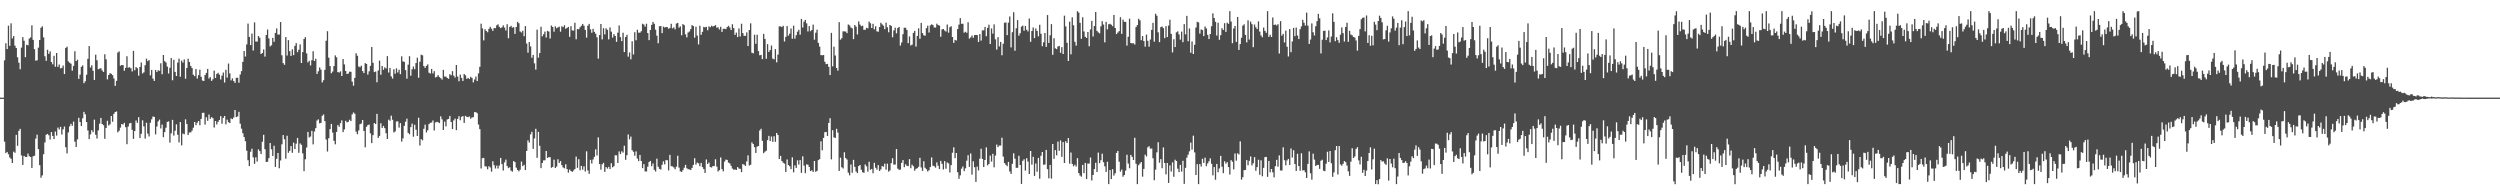 <?xml version="1.0" encoding="UTF-8"?>
<svg xmlns="http://www.w3.org/2000/svg" width="1920" height="150">
  <path d="M0 75.000h1v1.000H0zM1 75.000h1v1.000H1zM2 75.000h1v1.000H2zM3 46.315h1v62.503H3zM4 33.245h1v84.324H4zM5 37.670h1v79.006H5zM6 19.716h1v98.780H6zM7 35.154h1v85.764H7zM8 17.918h1v104.031H8zM9 29.480h1v95.682H9zM10 27.685h1v88.778H10zM11 35.073h1v82.300H11zM12 36.857h1v66.731H12zM13 43.955h1v68.007H13zM14 48.127h1v52.381H14zM15 53.183h1v45.775H15zM16 36.576h1v82.766H16zM17 28.513h1v98.155H17zM18 31.275h1v88.496H18zM19 43.905h1v76.548H19zM20 34.348h1v86.249H20zM21 34.765h1v83.221H21zM22 29.589h1v90.395H22zM23 28.727h1v91.867H23zM24 19.446h1v109.541H24zM25 30.621h1v89.402H25zM26 37.777h1v81.808H26zM27 46.603h1v59.854H27zM28 46.300h1v57.147H28zM29 36.588h1v77.941H29zM30 30.727h1v96.095H30zM31 21.296h1v115.227H31zM32 20.225h1v114.500H32zM33 28.698h1v89.774H33zM34 43.200h1v66.194H34zM35 46.679h1v56.799H35zM36 38.202h1v64.653H36zM37 41.354h1v62.554H37zM38 39.478h1v67.697H38zM39 47.612h1v53.889H39zM40 49.407h1v55.000H40zM41 42.865h1v63.936H41zM42 51.277h1v49.766H42zM43 40.717h1v63.409H43zM44 51.335h1v46.659H44zM45 49.539h1v49.868H45zM46 52.549h1v44.901H46zM47 52.118h1v51.207H47zM48 50.337h1v49.012H48zM49 56.883h1v40.314H49zM50 36.807h1v76.233H50zM51 35.854h1v81.951H51zM52 47.152h1v54.593H52zM53 48.114h1v48.948H53zM54 48.892h1v46.208H54zM55 54.280h1v42.320H55zM56 50.611h1v42.773H56zM57 39.353h1v69.443H57zM58 46.912h1v65.996H58zM59 45.819h1v61.237H59zM60 60.593h1v29.902H60zM61 57.320h1v36.357H61zM62 51.301h1v45.528H62zM63 50.228h1v40.652H63zM64 63.920h1v22.003H64zM65 62.427h1v25.405H65zM66 57.411h1v36.334H66zM67 45.134h1v55.082H67zM68 35.388h1v71.460H68zM69 51.868h1v51.345H69zM70 50.173h1v49.818H70zM71 54.315h1v47.219H71zM72 61.389h1v30.494H72zM73 41.994h1v61.501H73zM74 46.292h1v60.107H74zM75 53.190h1v46.947H75zM76 52.738h1v42.263H76zM77 52.302h1v38.292H77zM78 54.109h1v41.144H78zM79 55.269h1v40.925H79zM80 41.670h1v64.930H80zM81 45.570h1v52.672H81zM82 60.964h1v31.824H82zM83 57.604h1v38.756H83zM84 56.158h1v39.331H84zM85 56.734h1v32.371H85zM86 57.719h1v35.797H86zM87 60.250h1v27.224H87zM88 65.969h1v20.029H88zM89 62.102h1v23.490H89zM90 40.342h1v61.277H90zM91 39.490h1v60.980H91zM92 50.485h1v47.515H92zM93 49.977h1v45.274H93zM94 50.035h1v45.638H94zM95 54.306h1v40.023H95zM96 52.128h1v45.574H96zM97 43.195h1v67.530H97zM98 51.954h1v45.243H98zM99 51.632h1v43.128H99zM100 52.419h1v41.956H100zM101 54.908h1v44.806H101zM102 39.048h1v67.607H102zM103 53.950h1v46.717H103zM104 51.511h1v41.056H104zM105 52.449h1v41.906H105zM106 58.113h1v31.872H106zM107 51.426h1v54.611H107zM108 47.992h1v54.781H108zM109 56.428h1v35.979H109zM110 55.569h1v41.486H110zM111 50.053h1v56.416H111zM112 45.056h1v49.210H112zM113 46.949h1v55.662H113zM114 46.139h1v58.643H114zM115 57.846h1v36.397H115zM116 53.689h1v37.942H116zM117 60.356h1v29.115H117zM118 62.147h1v27.639H118zM119 53.775h1v49.427H119zM120 55.365h1v41.789H120zM121 53.945h1v39.285H121zM122 54.364h1v37.514H122zM123 48.592h1v50.057H123zM124 57.013h1v38.706H124zM125 42.221h1v63.156H125zM126 46.987h1v54.509H126zM127 47.988h1v50.104H127zM128 51.143h1v42.476H128zM129 56.495h1v36.728H129zM130 52.014h1v57.511H130zM131 44.618h1v57.815H131zM132 61.644h1v30.391H132zM133 45.907h1v58.224H133zM134 55.248h1v45.165H134zM135 58.384h1v37.086H135zM136 48.081h1v55.418H136zM137 45.039h1v64.337H137zM138 58.918h1v34.843H138zM139 46.521h1v65.124H139zM140 48.096h1v54.445H140zM141 45.633h1v57.507H141zM142 60.472h1v31.180H142zM143 52.178h1v43.066H143zM144 45.111h1v58.568H144zM145 47.628h1v54.095H145zM146 50.656h1v51.006H146zM147 52.259h1v48.081H147zM148 57.383h1v40.727H148zM149 58.456h1v35.226H149zM150 53.019h1v43.064H150zM151 60.309h1v33.970H151zM152 57.707h1v35.210H152zM153 53.485h1v42.647H153zM154 58.994h1v32.367H154zM155 61.793h1v24.906H155zM156 62.208h1v24.363H156zM157 57.631h1v38.043H157zM158 55.963h1v34.094H158zM159 52.922h1v39.877H159zM160 60.314h1v27.644H160zM161 59.222h1v32.035H161zM162 62.084h1v27.891H162zM163 60.869h1v29.901H163zM164 54.222h1v43.729H164zM165 59.876h1v33.044H165zM166 56.785h1v38.800H166zM167 55.924h1v37.693H167zM168 57.355h1v34.815H168zM169 61.027h1v28.178H169zM170 58.038h1v36.960H170zM171 55.712h1v34.816H171zM172 63.400h1v25.679H172zM173 53.606h1v41.934H173zM174 59.582h1v32.341H174zM175 48.789h1v45.068H175zM176 56.393h1v38.110H176zM177 61.737h1v29.268H177zM178 60.186h1v31.332H178zM179 62.206h1v28.028H179zM180 63.662h1v20.794H180zM181 59.730h1v30.208H181zM182 59.683h1v29.694H182zM183 63.476h1v22.384H183zM184 57.263h1v37.699H184zM185 54.605h1v44.203H185zM186 47.511h1v54.831H186zM187 39.150h1v66.141H187zM188 43.420h1v65.040H188zM189 34.081h1v81.659H189zM190 18.112h1v104.983H190zM191 28.354h1v99.218H191zM192 34.621h1v81.924H192zM193 25.795h1v88.433H193zM194 38.802h1v82.092H194zM195 17.197h1v108.638H195zM196 31.878h1v88.934H196zM197 31.969h1v92.089H197zM198 27.654h1v87.097H198zM199 28.927h1v87.118H199zM200 41.459h1v76.838H200zM201 40.713h1v68.122H201zM202 37.969h1v65.570H202zM203 43.476h1v71.124H203zM204 26.877h1v97.527H204zM205 22.687h1v101.546H205zM206 29.503h1v91.983H206zM207 35.634h1v74.261H207zM208 34.765h1v79.911H208zM209 29.100h1v90.726H209zM210 32.112h1v79.809H210zM211 25.309h1v102.899H211zM212 21.787h1v100.158H212zM213 26.568h1v90.916H213zM214 26.548h1v102.703H214zM215 16.924h1v106.296H215zM216 42.430h1v68.401H216zM217 48.477h1v55.229H217zM218 49.755h1v57.195H218zM219 28.477h1v93.445H219zM220 42.665h1v61.589H220zM221 30.808h1v86.565H221zM222 39.246h1v76.634H222zM223 42.936h1v69.218H223zM224 37.863h1v79.466H224zM225 42.334h1v67.204H225zM226 35.203h1v79.266H226zM227 33.123h1v77.192H227zM228 40.114h1v65.825H228zM229 38.177h1v79.185H229zM230 34.096h1v76.049H230zM231 48.393h1v62.837H231zM232 40.008h1v77.822H232zM233 29.965h1v101.452H233zM234 28.535h1v93.798H234zM235 41.022h1v72.276H235zM236 47.925h1v53.420H236zM237 46.692h1v58.887H237zM238 50.267h1v54.600H238zM239 46.257h1v54.242H239zM240 39.389h1v71.528H240zM241 46.849h1v54.167H241zM242 45.110h1v53.297H242zM243 56.786h1v35.769H243zM244 54.733h1v36.954H244zM245 51.793h1v42.932H245zM246 53.446h1v40.899H246zM247 63.257h1v25.701H247zM248 61.583h1v26.338H248zM249 53.679h1v39.364H249zM250 31.285h1v75.900H250zM251 23.985h1v92.398H251zM252 44.266h1v61.914H252zM253 50.730h1v48.419H253zM254 56.254h1v38.948H254zM255 54.944h1v46.815H255zM256 50.729h1v57.384H256zM257 42.531h1v68.306H257zM258 44.006h1v57.313H258zM259 55.351h1v40.699H259zM260 55.698h1v41.698H260zM261 54.781h1v39.815H261zM262 58.361h1v34.089H262zM263 45.338h1v56.157H263zM264 49.449h1v49.922H264zM265 54.517h1v38.233H265zM266 56.834h1v37.165H266zM267 56.483h1v37.078H267zM268 55.065h1v36.876H268zM269 55.150h1v37.834H269zM270 62.665h1v25.189H270zM271 65.839h1v20.528H271zM272 59.801h1v27.540H272zM273 40.913h1v60.188H273zM274 42.803h1v60.302H274zM275 51.100h1v49.086H275zM276 51.617h1v43.817H276zM277 50.458h1v44.340H277zM278 54.558h1v37.581H278zM279 56.123h1v44.437H279zM280 48.465h1v64.683H280zM281 49.094h1v48.282H281zM282 57.280h1v38.837H282zM283 54.803h1v40.851H283zM284 50.592h1v51.846H284zM285 36.076h1v73.862H285zM286 48.250h1v55.591H286zM287 55.324h1v39.204H287zM288 54.911h1v40.392H288zM289 63.158h1v24.268H289zM290 54.095h1v51.779H290zM291 46.535h1v57.814H291zM292 57.417h1v37.265H292zM293 50.634h1v47.626H293zM294 53.628h1v43.086H294zM295 51.787h1v46.643H295zM296 52.578h1v49.694H296zM297 43.108h1v63.635H297zM298 55.723h1v36.201H298zM299 52.149h1v40.580H299zM300 58.694h1v30.118H300zM301 60.391h1v31.623H301zM302 53.174h1v48.498H302zM303 56.631h1v44.350H303zM304 52.549h1v40.737H304zM305 55.658h1v37.540H305zM306 53.536h1v44.467H306zM307 56.976h1v37.578H307zM308 43.280h1v65.453H308zM309 47.156h1v59.118H309zM310 47.505h1v49.159H310zM311 53.870h1v39.611H311zM312 60.416h1v30.699H312zM313 49.654h1v52.377H313zM314 43.146h1v59.979H314zM315 58.141h1v39.509H315zM316 53.192h1v41.735H316zM317 51.081h1v53.919H317zM318 53.151h1v42.682H318zM319 48.418h1v51.234H319zM320 44.348h1v60.036H320zM321 59.714h1v30.717H321zM322 47.401h1v64.355H322zM323 41.971h1v64.899H323zM324 42.485h1v65.274H324zM325 50.752h1v48.156H325zM326 52.126h1v43.621H326zM327 50.584h1v51.131H327zM328 49.463h1v50.560H328zM329 55.799h1v39.557H329zM330 56.499h1v37.817H330zM331 52.945h1v41.160H331zM332 56.411h1v36.119H332zM333 54.630h1v45.580H333zM334 59.511h1v34.531H334zM335 58.945h1v34.580H335zM336 57.680h1v36.232H336zM337 59.164h1v35.422H337zM338 60.039h1v29.285H338zM339 61.153h1v30.520H339zM340 53.648h1v46.197H340zM341 58.797h1v34.649H341zM342 58.853h1v38.197H342zM343 59.838h1v31.922H343zM344 60.497h1v30.768H344zM345 56.992h1v32.063H345zM346 57.806h1v35.883H346zM347 54.618h1v44.502H347zM348 58.125h1v34.360H348zM349 59.558h1v31.520H349zM350 49.930h1v50.026H350zM351 58.768h1v32.565H351zM352 62.418h1v26.811H352zM353 57.298h1v35.066H353zM354 59.789h1v29.903H354zM355 62.144h1v27.019H355zM356 56.815h1v37.620H356zM357 57.838h1v31.158H357zM358 60.499h1v29.246H358zM359 59.783h1v30.212H359zM360 60.637h1v28.811H360zM361 58.975h1v32.189H361zM362 59.861h1v30.362H362zM363 63.303h1v26.709H363zM364 61.009h1v25.136H364zM365 58.768h1v27.333H365zM366 62.238h1v24.746H366zM367 56.351h1v39.295H367zM368 51.311h1v47.868H368zM369 18.155h1v111.249H369zM370 21.810h1v99.720H370zM371 31.039h1v90.181H371zM372 22.453h1v105.215H372zM373 23.761h1v104.138H373zM374 24.766h1v105.279H374zM375 22.182h1v105.469H375zM376 20.570h1v108.019H376zM377 22.023h1v109.813H377zM378 23.721h1v100.120H378zM379 21.567h1v105.294H379zM380 21.679h1v107.707H380zM381 19.478h1v107.697H381zM382 18.697h1v110.756H382zM383 20.601h1v106.512H383zM384 21.617h1v99.697H384zM385 20.983h1v105.064H385zM386 19.529h1v111.428H386zM387 21.134h1v103.603H387zM388 23.378h1v99.189H388zM389 18.661h1v108.866H389zM390 29.400h1v99.731H390zM391 20.758h1v107.689H391zM392 19.804h1v111.284H392zM393 21.180h1v110.595H393zM394 20.884h1v102.811H394zM395 26.035h1v98.500H395zM396 20.725h1v108.060H396zM397 16.773h1v113.738H397zM398 17.892h1v113.699H398zM399 24.218h1v106.077H399zM400 24.958h1v99.093H400zM401 23.602h1v104.010H401zM402 27.782h1v98.764H402zM403 20.035h1v110.591H403zM404 33.435h1v82.464H404zM405 40.453h1v67.345H405zM406 32.236h1v77.260H406zM407 35.664h1v67.541H407zM408 44.360h1v56.856H408zM409 42.210h1v72.099H409zM410 48.627h1v57.726H410zM411 53.454h1v45.478H411zM412 22.728h1v98.455H412zM413 44.289h1v56.990H413zM414 40.786h1v71.194H414zM415 20.544h1v108.567H415zM416 27.894h1v97.266H416zM417 26.334h1v96.856H417zM418 24.259h1v98.832H418zM419 28.824h1v87.148H419zM420 23.687h1v97.582H420zM421 24.273h1v96.402H421zM422 29.578h1v91.185H422zM423 19.606h1v109.259H423zM424 20.732h1v107.467H424zM425 24.296h1v98.339H425zM426 20.212h1v108.790H426zM427 21.637h1v106.322H427zM428 21.051h1v101.266H428zM429 20.472h1v104.661H429zM430 24.301h1v99.405H430zM431 20.179h1v106.695H431zM432 20.869h1v107.752H432zM433 19.407h1v109.870H433zM434 22.115h1v104.036H434zM435 21.422h1v108.423H435zM436 20.709h1v111.850H436zM437 28.255h1v101.978H437zM438 20.105h1v111.193H438zM439 23.358h1v108.703H439zM440 23.504h1v107.454H440zM441 17.459h1v112.403H441zM442 30.174h1v90.121H442zM443 22.332h1v106.565H443zM444 22.465h1v99.803H444zM445 20.940h1v109.800H445zM446 19.755h1v107.673H446zM447 18.404h1v111.890H447zM448 19.761h1v107.971H448zM449 22.956h1v108.759H449zM450 28.886h1v87.344H450zM451 19.697h1v111.239H451zM452 18.325h1v115.219H452zM453 22.503h1v100.204H453zM454 25.122h1v100.446H454zM455 22.123h1v100.359H455zM456 24.461h1v96.004H456zM457 25.923h1v88.763H457zM458 28.660h1v90.716H458zM459 45.007h1v60.533H459zM460 26.914h1v99.082H460zM461 18.436h1v111.881H461zM462 30.249h1v95.957H462zM463 21.624h1v103.465H463zM464 26.406h1v105.565H464zM465 21.779h1v106.518H465zM466 22.884h1v106.601H466zM467 30.236h1v97.887H467zM468 21.056h1v108.791H468zM469 24.329h1v101.010H469zM470 28.874h1v99.651H470zM471 26.200h1v101.515H471zM472 27.655h1v91.612H472zM473 32.105h1v87.181H473zM474 25.081h1v100.114H474zM475 19.558h1v96.774H475zM476 28.525h1v89.774H476zM477 31.592h1v84.624H477zM478 25.159h1v92.053H478zM479 40.004h1v71.931H479zM480 28.421h1v94.318H480zM481 26.707h1v92.499H481zM482 43.504h1v59.759H482zM483 40.307h1v66.769H483zM484 45.550h1v59.382H484zM485 31.697h1v83.654H485zM486 41.833h1v74.739H486zM487 24.748h1v94.859H487zM488 30.906h1v85.350H488zM489 22.816h1v98.916H489zM490 25.078h1v98.661H490zM491 25.072h1v93.935H491zM492 23.992h1v99.645H492zM493 18.244h1v110.899H493zM494 18.853h1v107.216H494zM495 20.477h1v111.165H495zM496 18.251h1v113.490H496zM497 25.392h1v102.659H497zM498 30.841h1v93.643H498zM499 23.040h1v100.575H499zM500 19.104h1v108.545H500zM501 16.836h1v108.719H501zM502 18.263h1v112.127H502zM503 22.799h1v108.932H503zM504 27.378h1v94.484H504zM505 33.204h1v94.856H505zM506 20.176h1v109.502H506zM507 19.967h1v110.261H507zM508 25.438h1v101.148H508zM509 20.413h1v103.485H509zM510 21.147h1v105.048H510zM511 20.673h1v102.299H511zM512 20.878h1v102.195H512zM513 22.049h1v108.792H513zM514 21.473h1v97.451H514zM515 18.267h1v109.362H515zM516 21.803h1v105.967H516zM517 20.978h1v107.609H517zM518 22.532h1v107.488H518zM519 18.090h1v109.906H519zM520 17.587h1v101.996H520zM521 21.261h1v107.468H521zM522 20.256h1v111.346H522zM523 27.079h1v104.947H523zM524 18.488h1v112.213H524zM525 19.367h1v109.457H525zM526 26.361h1v100.262H526zM527 28.747h1v100.502H527zM528 24.998h1v104.964H528zM529 24.154h1v105.975H529zM530 22.396h1v108.236H530zM531 19.291h1v109.694H531zM532 20.025h1v106.639H532zM533 28.931h1v92.639H533zM534 20.530h1v105.882H534zM535 27.281h1v97.603H535zM536 34.087h1v91.357H536zM537 19.770h1v107.886H537zM538 26.725h1v98.417H538zM539 24.403h1v103.974H539zM540 20.620h1v109.298H540zM541 21.045h1v111.837H541zM542 20.563h1v101.907H542zM543 23.221h1v102.738H543zM544 20.294h1v104.513H544zM545 20.925h1v107.373H545zM546 19.788h1v108.869H546zM547 20.369h1v107.145H547zM548 19.921h1v107.668H548zM549 19.295h1v103.023H549zM550 21.235h1v106.735H550zM551 21.003h1v110.692H551zM552 22.624h1v108.077H552zM553 20.584h1v100.334H553zM554 24.454h1v105.460H554zM555 22.111h1v109.494H555zM556 22.043h1v102.075H556zM557 22.365h1v100.207H557zM558 20.801h1v102.044H558zM559 19.822h1v105.041H559zM560 21.096h1v104.408H560zM561 23.092h1v104.227H561zM562 18.629h1v110.789H562zM563 21.561h1v108.810H563zM564 26.791h1v103.373H564zM565 25.060h1v105.503H565zM566 28.487h1v99.834H566zM567 21.838h1v107.617H567zM568 27.995h1v101.670H568zM569 18.246h1v113.956H569zM570 25.417h1v100.562H570zM571 27.508h1v99.020H571zM572 27.544h1v99.878H572zM573 24.896h1v99.013H573zM574 35.323h1v84.042H574zM575 23.059h1v104.019H575zM576 17.895h1v108.607H576zM577 40.477h1v68.861H577zM578 40.934h1v69.687H578zM579 26.616h1v86.436H579zM580 33.662h1v83.801H580zM581 26.673h1v85.900H581zM582 39.221h1v72.974H582zM583 42.454h1v57.771H583zM584 42.178h1v56.719H584zM585 45.417h1v62.746H585zM586 26.021h1v91.624H586zM587 29.923h1v86.540H587zM588 45.174h1v70.577H588zM589 33.878h1v73.764H589zM590 39.950h1v64.387H590zM591 38.466h1v69.893H591zM592 34.965h1v69.883H592zM593 45.018h1v63.958H593zM594 45.583h1v59.074H594zM595 37.742h1v71.161H595zM596 47.894h1v54.264H596zM597 41.948h1v61.732H597zM598 20.275h1v101.888H598zM599 20.232h1v99.484H599zM600 20.844h1v102.801H600zM601 19.835h1v105.120H601zM602 31.861h1v93.833H602zM603 28.289h1v103.825H603zM604 20.019h1v102.469H604zM605 27.403h1v99.321H605zM606 25.854h1v101.835H606zM607 21.938h1v107.973H607zM608 29.730h1v91.116H608zM609 19.694h1v112.643H609zM610 29.693h1v97.318H610zM611 27.016h1v101.942H611zM612 24.326h1v98.793H612zM613 22.901h1v103.522H613zM614 26.608h1v96.303H614zM615 14.545h1v118.223H615zM616 21.107h1v98.977H616zM617 16.624h1v110.575H617zM618 15.294h1v117.745H618zM619 17.903h1v108.279H619zM620 24.160h1v102.335H620zM621 20.034h1v108.242H621zM622 23.940h1v107.434H622zM623 23.014h1v107.750H623zM624 18.889h1v113.195H624zM625 30.454h1v93.217H625zM626 25.158h1v106.779H626zM627 22.780h1v108.437H627zM628 32.929h1v90.047H628zM629 35.807h1v86.475H629zM630 42.289h1v66.261H630zM631 42.502h1v72.942H631zM632 42.260h1v63.655H632zM633 47.390h1v54.122H633zM634 49.274h1v52.034H634zM635 49.031h1v55.363H635zM636 51.372h1v43.041H636zM637 57.627h1v33.139H637zM638 25.259h1v97.141H638zM639 50.925h1v49.089H639zM640 35.849h1v69.678H640zM641 42.652h1v63.258H641zM642 52.241h1v46.700H642zM643 54.244h1v47.589H643zM644 17.002h1v114.299H644zM645 30.480h1v90.626H645zM646 29.343h1v99.113H646zM647 24.085h1v105.301H647zM648 24.110h1v92.823H648zM649 24.209h1v97.179H649zM650 25.425h1v97.093H650zM651 18.774h1v113.847H651zM652 19.505h1v115.163H652zM653 21.100h1v105.278H653zM654 21.823h1v110.865H654zM655 30.070h1v92.698H655zM656 19.186h1v108.969H656zM657 20.456h1v111.296H657zM658 26.464h1v106.503H658zM659 16.410h1v111.194H659zM660 18.848h1v107.873H660zM661 20.123h1v110.242H661zM662 19.729h1v112.638H662zM663 22.911h1v109.736H663zM664 22.890h1v103.439H664zM665 21.347h1v106.397H665zM666 21.768h1v110.094H666zM667 16.572h1v107.637H667zM668 17.889h1v112.520H668zM669 21.527h1v108.198H669zM670 18.277h1v114.813H670zM671 22.513h1v102.505H671zM672 20.151h1v108.650H672zM673 24.061h1v106.267H673zM674 24.362h1v102.458H674zM675 20.812h1v110.485H675zM676 17.479h1v112.631H676zM677 18.667h1v108.801H677zM678 19.743h1v108.332H678zM679 22.349h1v103.334H679zM680 17.386h1v112.920H680zM681 20.950h1v104.757H681zM682 24.764h1v107.031H682zM683 19.187h1v111.663H683zM684 19.938h1v105.351H684zM685 28.637h1v92.874H685zM686 23.321h1v103.098H686zM687 21.235h1v105.108H687zM688 25.618h1v88.841H688zM689 21.538h1v107.930H689zM690 20.687h1v109.716H690zM691 34.996h1v95.241H691zM692 32.638h1v92.422H692zM693 26.263h1v96.678H693zM694 21.279h1v107.121H694zM695 21.369h1v104.791H695zM696 23.008h1v104.351H696zM697 33.113h1v94.495H697zM698 27.960h1v94.230H698zM699 34.936h1v94.303H699zM700 34.281h1v92.218H700zM701 25.227h1v102.490H701zM702 23.728h1v107.395H702zM703 35.785h1v93.834H703zM704 27.622h1v101.562H704zM705 21.740h1v106.337H705zM706 29.817h1v91.369H706zM707 17.557h1v111.077H707zM708 25.386h1v105.815H708zM709 27.085h1v96.783H709zM710 27.445h1v101.418H710zM711 21.600h1v108.362H711zM712 19.699h1v111.988H712zM713 25.001h1v105.748H713zM714 19.507h1v108.804H714zM715 18.697h1v102.216H715zM716 19.217h1v108.017H716zM717 21.023h1v106.664H717zM718 21.175h1v107.575H718zM719 18.167h1v106.540H719zM720 19.269h1v108.033H720zM721 19.709h1v110.118H721zM722 28.199h1v95.366H722zM723 22.583h1v103.194H723zM724 22.274h1v107.859H724zM725 23.415h1v100.348H725zM726 24.251h1v105.348H726zM727 18.815h1v105.956H727zM728 25.108h1v100.390H728zM729 20.894h1v111.485H729zM730 20.182h1v106.629H730zM731 28.394h1v88.921H731zM732 32.917h1v80.256H732zM733 30.676h1v90.843H733zM734 31.080h1v86.434H734zM735 22.307h1v109.919H735zM736 18.878h1v118.440H736zM737 13.931h1v120.721H737zM738 18.303h1v111.211H738zM739 18.220h1v109.677H739zM740 25.066h1v106.342H740zM741 24.371h1v104.909H741zM742 25.166h1v98.236H742zM743 17.122h1v102.064H743zM744 29.648h1v98.496H744zM745 28.705h1v89.180H745zM746 27.259h1v106.868H746zM747 28.967h1v94.865H747zM748 26.912h1v101.515H748zM749 26.825h1v112.830H749zM750 26.951h1v100.996H750zM751 32.274h1v98.652H751zM752 26.144h1v95.723H752zM753 31.206h1v83.027H753zM754 23.343h1v98.699H754zM755 23.281h1v105.041H755zM756 20.709h1v102.194H756zM757 27.791h1v85.430H757zM758 21.383h1v105.598H758zM759 18.959h1v106.926H759zM760 33.767h1v85.749H760zM761 21.856h1v102.275H761zM762 25.812h1v92.308H762zM763 18.720h1v109.785H763zM764 30.182h1v89.307H764zM765 38.108h1v72.965H765zM766 28.507h1v84.480H766zM767 35.634h1v76.118H767zM768 32.225h1v79.522H768zM769 42.458h1v63.317H769zM770 33.574h1v86.705H770zM771 17.462h1v107.769H771zM772 17.256h1v109.249H772zM773 26.988h1v100.649H773zM774 17.349h1v107.036H774zM775 12.651h1v119.046H775zM776 36.385h1v97.208H776zM777 24.716h1v101.099H777zM778 9.347h1v108.432H778zM779 38.980h1v82.858H779zM780 21.726h1v107.163H780zM781 15.448h1v113.438H781zM782 27.371h1v92.293H782zM783 25.573h1v101.164H783zM784 20.419h1v120.819H784zM785 19.671h1v103.822H785zM786 23.601h1v98.727H786zM787 19.922h1v111.094H787zM788 22.857h1v98.648H788zM789 24.091h1v100.016H789zM790 14.225h1v119.426H790zM791 32.102h1v83.843H791zM792 23.786h1v102.654H792zM793 21.075h1v99.349H793zM794 29.215h1v105.925H794zM795 21.864h1v103.737H795zM796 23.739h1v108.178H796zM797 27.928h1v93.389H797zM798 19.066h1v118.223H798zM799 25.973h1v93.622H799zM800 35.459h1v81.255H800zM801 32.443h1v94.090H801zM802 25.323h1v101.060H802zM803 35.980h1v79.166H803zM804 11.580h1v118.322H804zM805 32.959h1v103.982H805zM806 27.125h1v99.564H806zM807 18.528h1v118.648H807zM808 42.078h1v68.495H808zM809 29.396h1v92.562H809zM810 37.116h1v78.180H810zM811 37.744h1v81.538H811zM812 35.695h1v73.078H812zM813 35.264h1v80.557H813zM814 40.507h1v67.355H814zM815 36.189h1v84.305H815zM816 41.477h1v67.609H816zM817 12.029h1v113.176H817zM818 20.278h1v88.161H818zM819 32.888h1v76.923H819zM820 46.778h1v59.260H820zM821 16.658h1v109.024H821zM822 41.714h1v75.416H822zM823 13.309h1v112.606H823zM824 19.401h1v108.285H824zM825 32.102h1v94.389H825zM826 35.043h1v92.857H826zM827 8.581h1v112.892H827zM828 9.670h1v123.233H828zM829 17.490h1v117.338H829zM830 29.800h1v105.864H830zM831 13.264h1v113.388H831zM832 24.170h1v108.783H832zM833 28.278h1v96.845H833zM834 29.206h1v108.304H834zM835 24.558h1v101.011H835zM836 35.528h1v90.109H836zM837 22.650h1v98.347H837zM838 16.011h1v122.568H838zM839 28.021h1v106.367H839zM840 19.993h1v109.836H840zM841 9.175h1v115.878H841zM842 23.709h1v108.315H842zM843 24.865h1v92.326H843zM844 25.598h1v99.669H844zM845 20.239h1v102.808H845zM846 16.275h1v101.763H846zM847 18.834h1v105.711H847zM848 32.523h1v95.227H848zM849 16.799h1v115.227H849zM850 22.515h1v101.675H850zM851 18.639h1v122.800H851zM852 18.278h1v112.271H852zM853 18.977h1v118.523H853zM854 20.125h1v109.815H854zM855 11.444h1v123.410H855zM856 21.529h1v111.551H856zM857 26.160h1v91.288H857zM858 24.959h1v90.942H858zM859 23.905h1v100.260H859zM860 13.228h1v118.615H860zM861 26.006h1v104.251H861zM862 15.033h1v120.712H862zM863 16.742h1v117.715H863zM864 16.770h1v114.240H864zM865 35.038h1v83.792H865zM866 28.229h1v97.363H866zM867 14.349h1v114.859H867zM868 33.033h1v85.963H868zM869 33.335h1v87.174H869zM870 33.201h1v89.679H870zM871 34.182h1v71.648H871zM872 20.772h1v105.029H872zM873 19.239h1v122.193H873zM874 14.442h1v112.406H874zM875 15.637h1v109.960H875zM876 30.891h1v93.538H876zM877 27.688h1v107.978H877zM878 31.529h1v98.138H878zM879 35.865h1v82.913H879zM880 26.567h1v93.598H880zM881 31.332h1v81.891H881zM882 35.852h1v76.428H882zM883 30.370h1v83.829H883zM884 22.962h1v91.113H884zM885 17.533h1v104.023H885zM886 32.024h1v106.413H886zM887 10.556h1v119.757H887zM888 12.074h1v104.916H888zM889 24.843h1v84.434H889zM890 32.375h1v92.587H890zM891 20.860h1v101.360H891zM892 20.316h1v108.869H892zM893 21.609h1v91.619H893zM894 29.299h1v95.896H894zM895 20.057h1v113.905H895zM896 28.477h1v96.696H896zM897 19.682h1v120.804H897zM898 15.093h1v111.931H898zM899 26.024h1v105.708H899zM900 40.262h1v84.465H900zM901 30.144h1v105.632H901zM902 36.172h1v86.521H902zM903 24.816h1v98.842H903zM904 24.084h1v105.465H904zM905 26.406h1v105.773H905zM906 30.400h1v96.232H906zM907 24.287h1v107.486H907zM908 32.419h1v91.061H908zM909 18.543h1v122.644H909zM910 26.343h1v102.535H910zM911 12.198h1v108.866H911zM912 31.685h1v87.107H912zM913 21.842h1v94.361H913zM914 40.476h1v69.057H914zM915 31.837h1v83.095H915zM916 41.475h1v62.706H916zM917 34.399h1v82.660H917zM918 21.136h1v113.249H918zM919 16.745h1v109.353H919zM920 17.219h1v124.176H920zM921 25.805h1v100.160H921zM922 22.646h1v105.275H922zM923 23.109h1v98.807H923zM924 27.705h1v97.412H924zM925 20.387h1v100.701H925zM926 21.867h1v105.749H926zM927 26.721h1v98.826H927zM928 29.999h1v93.907H928zM929 26.132h1v95.471H929zM930 20.189h1v105.629H930zM931 10.224h1v124.430H931zM932 13.800h1v114.484H932zM933 16.746h1v121.274H933zM934 27.275h1v98.647H934zM935 17.452h1v114.832H935zM936 30.589h1v98.735H936zM937 27.026h1v92.665H937zM938 21.663h1v106.410H938zM939 22.983h1v110.032H939zM940 17.771h1v106.078H940zM941 24.452h1v101.250H941zM942 17.433h1v107.071H942zM943 18.314h1v110.008H943zM944 8.565h1v125.470H944zM945 16.557h1v106.422H945zM946 33.163h1v91.066H946zM947 21.842h1v108.232H947zM948 19.906h1v97.973H948zM949 32.158h1v91.217H949zM950 12.985h1v104.759H950zM951 38.327h1v80.289H951zM952 33.820h1v74.782H952zM953 28.982h1v108.977H953zM954 19.695h1v116.379H954zM955 18.704h1v112.007H955zM956 26.793h1v103.695H956zM957 32.546h1v90.364H957zM958 15.627h1v111.299H958zM959 30.381h1v93.091H959zM960 16.567h1v103.599H960zM961 18.594h1v108.453H961zM962 36.272h1v89.113H962zM963 18.834h1v101.827H963zM964 20.917h1v110.269H964zM965 22.315h1v106.062H965zM966 16.448h1v106.221H966zM967 24.268h1v109.990H967zM968 27.245h1v95.880H968zM969 28.628h1v106.754H969zM970 21.169h1v107.743H970zM971 23.731h1v96.924H971zM972 25.190h1v95.281H972zM973 8.574h1v127.271H973zM974 28.335h1v95.254H974zM975 26.684h1v105.636H975zM976 28.393h1v101.418H976zM977 13.425h1v118.945H977zM978 19.137h1v117.125H978zM979 18.846h1v108.803H979zM980 19.557h1v103.234H980zM981 18.582h1v109.401H981zM982 41.088h1v78.259H982zM983 16.221h1v114.711H983zM984 27.402h1v103.593H984zM985 26.032h1v87.120H985zM986 32.613h1v90.442H986zM987 23.500h1v103.471H987zM988 35.894h1v87.272H988zM989 43.362h1v78.675H989zM990 22.317h1v104.345H990zM991 40.109h1v73.935H991zM992 31.792h1v89.217H992zM993 21.429h1v93.976H993zM994 27.794h1v98.157H994zM995 21.149h1v110.110H995zM996 27.279h1v90.858H996zM997 30.024h1v97.511H997zM998 22.412h1v108.753H998zM999 20.282h1v97.435H999zM1000 15.226h1v115.700H1000zM1001 17.484h1v113.173H1001zM1002 19.599h1v112.709H1002zM1003 9.671h1v127.013H1003zM1004 19.691h1v106.169H1004zM1005 33.735h1v82.548H1005zM1006 30.350h1v102.694H1006zM1007 17.992h1v120.003H1007zM1008 24.793h1v93.207H1008zM1009 27.213h1v95.371H1009zM1010 20.154h1v107.345H1010zM1011 16.237h1v110.455H1011zM1012 10.658h1v116.001H1012zM1013 14.055h1v115.648H1013zM1014 40.991h1v82.470H1014zM1015 30.539h1v92.138H1015zM1016 23.719h1v107.331H1016zM1017 23.542h1v107.960H1017zM1018 30.789h1v94.962H1018zM1019 28.765h1v87.743H1019zM1020 23.350h1v101.015H1020zM1021 32.538h1v83.448H1021zM1022 28.081h1v97.305H1022zM1023 10.216h1v125.555H1023zM1024 16.775h1v115.608H1024zM1025 31.663h1v83.710H1025zM1026 28.591h1v83.527H1026zM1027 30.828h1v103.146H1027zM1028 32.861h1v79.295H1028zM1029 26.600h1v99.696H1029zM1030 21.036h1v106.240H1030zM1031 25.371h1v100.447H1031zM1032 31.888h1v91.788H1032zM1033 20.675h1v103.903H1033zM1034 17.460h1v109.681H1034zM1035 32.084h1v99.505H1035zM1036 23.647h1v111.410H1036zM1037 26.524h1v97.620H1037zM1038 27.127h1v86.699H1038zM1039 28.365h1v93.043H1039zM1040 28.823h1v91.342H1040zM1041 31.076h1v83.303H1041zM1042 38.838h1v74.190H1042zM1043 27.549h1v95.621H1043zM1044 22.395h1v103.933H1044zM1045 14.786h1v105.617H1045zM1046 13.688h1v119.022H1046zM1047 13.432h1v116.999H1047zM1048 24.125h1v111.047H1048zM1049 11.898h1v119.136H1049zM1050 32.987h1v90.665H1050zM1051 27.048h1v90.472H1051zM1052 35.121h1v78.025H1052zM1053 27.427h1v102.724H1053zM1054 34.798h1v87.553H1054zM1055 16.748h1v97.436H1055zM1056 18.907h1v122.473H1056zM1057 23.184h1v115.182H1057zM1058 16.108h1v125.385H1058zM1059 12.008h1v125.510H1059zM1060 13.776h1v109.187H1060zM1061 17.131h1v107.039H1061zM1062 30.252h1v93.604H1062zM1063 30.023h1v95.558H1063zM1064 23.272h1v103.344H1064zM1065 19.795h1v101.786H1065zM1066 31.952h1v106.732H1066zM1067 24.914h1v97.175H1067zM1068 21.774h1v103.829H1068zM1069 12.605h1v115.895H1069zM1070 14.372h1v107.492H1070zM1071 23.573h1v105.603H1071zM1072 21.272h1v120.164H1072zM1073 17.623h1v117.967H1073zM1074 34.690h1v82.821H1074zM1075 21.195h1v100.109H1075zM1076 15.587h1v107.349H1076zM1077 33.970h1v91.161H1077zM1078 20.846h1v104.148H1078zM1079 16.523h1v107.284H1079zM1080 27.699h1v97.507H1080zM1081 8.533h1v126.182H1081zM1082 27.135h1v100.621H1082zM1083 17.552h1v106.570H1083zM1084 12.829h1v107.225H1084zM1085 23.387h1v98.076H1085zM1086 39.002h1v75.940H1086zM1087 37.574h1v74.086H1087zM1088 31.001h1v88.729H1088zM1089 36.479h1v76.561H1089zM1090 37.652h1v77.260H1090zM1091 15.707h1v108.218H1091zM1092 16.372h1v116.988H1092zM1093 15.515h1v114.330H1093zM1094 25.650h1v103.690H1094zM1095 21.688h1v105.495H1095zM1096 18.551h1v110.683H1096zM1097 34.526h1v88.048H1097zM1098 27.683h1v101.681H1098zM1099 27.159h1v87.146H1099zM1100 43.925h1v70.624H1100zM1101 37.321h1v89.492H1101zM1102 35.420h1v74.802H1102zM1103 38.268h1v72.140H1103zM1104 37.995h1v73.234H1104zM1105 35.271h1v78.884H1105zM1106 25.328h1v100.670H1106zM1107 26.547h1v107.004H1107zM1108 33.533h1v89.342H1108zM1109 28.941h1v84.662H1109zM1110 19.938h1v97.278H1110zM1111 38.850h1v63.068H1111zM1112 44.155h1v63.519H1112zM1113 44.674h1v58.533H1113zM1114 49.581h1v51.879H1114zM1115 40.800h1v75.539H1115zM1116 26.114h1v98.316H1116zM1117 35.829h1v84.083H1117zM1118 41.093h1v77.763H1118zM1119 24.927h1v96.626H1119zM1120 32.534h1v89.588H1120zM1121 31.845h1v82.046H1121zM1122 28.825h1v91.687H1122zM1123 20.776h1v104.789H1123zM1124 31.228h1v86.265H1124zM1125 30.708h1v89.518H1125zM1126 44.410h1v59.463H1126zM1127 42.777h1v59.414H1127zM1128 36.814h1v80.059H1128zM1129 30.059h1v98.817H1129zM1130 16.894h1v116.950H1130zM1131 20.713h1v111.993H1131zM1132 30.910h1v88.430H1132zM1133 42.311h1v65.553H1133zM1134 44.877h1v59.279H1134zM1135 42.424h1v60.198H1135zM1136 19.746h1v111.615H1136zM1137 41.572h1v67.012H1137zM1138 48.305h1v54.325H1138zM1139 38.141h1v70.518H1139zM1140 39.752h1v68.531H1140zM1141 52.280h1v51.524H1141zM1142 29.363h1v89.157H1142zM1143 51.060h1v51.073H1143zM1144 20.796h1v107.751H1144zM1145 31.893h1v81.380H1145zM1146 43.977h1v60.374H1146zM1147 49.671h1v50.497H1147zM1148 54.274h1v45.699H1148zM1149 35.914h1v77.007H1149zM1150 34.785h1v83.283H1150zM1151 45.550h1v54.983H1151zM1152 48.754h1v48.763H1152zM1153 36.523h1v74.767H1153zM1154 51.556h1v47.067H1154zM1155 52.867h1v42.049H1155zM1156 40.007h1v72.532H1156zM1157 47.567h1v61.854H1157zM1158 47.841h1v58.827H1158zM1159 45.256h1v64.896H1159zM1160 52.552h1v46.819H1160zM1161 49.488h1v47.994H1161zM1162 52.601h1v41.960H1162zM1163 63.376h1v23.762H1163zM1164 55.182h1v38.079H1164zM1165 42.008h1v67.074H1165zM1166 31.387h1v75.885H1166zM1167 36.617h1v70.003H1167zM1168 48.814h1v54.933H1168zM1169 50.009h1v50.520H1169zM1170 24.648h1v94.973H1170zM1171 48.009h1v56.492H1171zM1172 32.294h1v81.641H1172zM1173 17.962h1v98.876H1173zM1174 49.717h1v53.687H1174zM1175 50.527h1v48.625H1175zM1176 43.779h1v66.865H1176zM1177 50.690h1v46.037H1177zM1178 54.911h1v43.923H1178zM1179 38.273h1v83.048H1179zM1180 54.222h1v44.121H1180zM1181 60.310h1v31.366H1181zM1182 57.085h1v38.814H1182zM1183 57.223h1v37.551H1183zM1184 56.767h1v42.091H1184zM1185 44.763h1v60.720H1185zM1186 59.883h1v29.340H1186zM1187 28.430h1v96.587H1187zM1188 50.602h1v54.429H1188zM1189 37.369h1v72.003H1189zM1190 40.553h1v66.555H1190zM1191 49.403h1v52.534H1191zM1192 48.210h1v50.666H1192zM1193 36.473h1v71.717H1193zM1194 52.100h1v43.588H1194zM1195 52.393h1v45.887H1195zM1196 41.468h1v70.114H1196zM1197 50.909h1v47.796H1197zM1198 51.341h1v45.201H1198zM1199 21.573h1v100.766H1199zM1200 40.470h1v68.629H1200zM1201 36.448h1v72.672H1201zM1202 40.073h1v63.984H1202zM1203 50.683h1v45.848H1203zM1204 47.898h1v48.124H1204zM1205 41.581h1v63.927H1205zM1206 51.571h1v56.001H1206zM1207 37.396h1v69.985H1207zM1208 36.639h1v59.039H1208zM1209 53.397h1v49.221H1209zM1210 25.201h1v87.601H1210zM1211 47.675h1v61.139H1211zM1212 44.722h1v61.529H1212zM1213 22.293h1v100.223H1213zM1214 55.938h1v41.375H1214zM1215 50.480h1v42.696H1215zM1216 55.213h1v37.017H1216zM1217 61.461h1v31.219H1217zM1218 53.442h1v53.258H1218zM1219 41.060h1v69.453H1219zM1220 50.032h1v46.846H1220zM1221 56.241h1v39.102H1221zM1222 23.876h1v102.608H1222zM1223 45.785h1v54.642H1223zM1224 37.762h1v78.325H1224zM1225 44.142h1v62.261H1225zM1226 42.055h1v56.495H1226zM1227 25.242h1v93.069H1227zM1228 42.821h1v80.353H1228zM1229 43.825h1v63.525H1229zM1230 41.516h1v68.547H1230zM1231 59.988h1v32.404H1231zM1232 42.185h1v62.631H1232zM1233 30.239h1v80.041H1233zM1234 55.643h1v41.374H1234zM1235 48.246h1v58.074H1235zM1236 42.524h1v62.568H1236zM1237 54.556h1v46.450H1237zM1238 49.118h1v61.423H1238zM1239 21.830h1v99.793H1239zM1240 45.500h1v60.420H1240zM1241 55.682h1v38.255H1241zM1242 47.764h1v53.009H1242zM1243 49.632h1v57.914H1243zM1244 46.984h1v56.496H1244zM1245 48.695h1v54.754H1245zM1246 53.159h1v47.268H1246zM1247 49.614h1v51.824H1247zM1248 42.733h1v66.012H1248zM1249 52.435h1v43.283H1249zM1250 60.212h1v32.662H1250zM1251 58.069h1v31.269H1251zM1252 57.854h1v37.492H1252zM1253 57.252h1v33.217H1253zM1254 61.096h1v27.207H1254zM1255 62.194h1v24.536H1255zM1256 32.234h1v90.586H1256zM1257 51.236h1v44.169H1257zM1258 53.649h1v42.216H1258zM1259 59.644h1v31.476H1259zM1260 58.190h1v34.036H1260zM1261 61.079h1v28.991H1261zM1262 36.039h1v74.075H1262zM1263 52.479h1v47.420H1263zM1264 58.650h1v33.066H1264zM1265 37.559h1v66.931H1265zM1266 54.106h1v45.328H1266zM1267 50.501h1v50.457H1267zM1268 40.436h1v64.858H1268zM1269 51.643h1v47.210H1269zM1270 56.971h1v32.947H1270zM1271 62.074h1v28.596H1271zM1272 53.476h1v42.640H1272zM1273 23.502h1v102.921H1273zM1274 42.372h1v63.041H1274zM1275 52.532h1v47.472H1275zM1276 55.302h1v42.733H1276zM1277 58.270h1v35.975H1277zM1278 59.286h1v33.249H1278zM1279 27.104h1v94.838H1279zM1280 53.598h1v38.305H1280zM1281 53.587h1v37.973H1281zM1282 58.499h1v30.821H1282zM1283 54.699h1v41.016H1283zM1284 55.330h1v43.743H1284zM1285 18.535h1v120.717H1285zM1286 11.855h1v129.600H1286zM1287 8.658h1v112.373H1287zM1288 26.852h1v94.524H1288zM1289 16.560h1v104.159H1289zM1290 24.022h1v100.464H1290zM1291 16.753h1v115.899H1291zM1292 22.652h1v96.444H1292zM1293 22.789h1v104.610H1293zM1294 26.490h1v92.455H1294zM1295 30.053h1v81.563H1295zM1296 25.789h1v98.172H1296zM1297 15.407h1v119.703H1297zM1298 28.784h1v110.013H1298zM1299 29.590h1v86.593H1299zM1300 22.675h1v111.013H1300zM1301 22.013h1v90.702H1301zM1302 21.688h1v95.255H1302zM1303 37.254h1v76.490H1303zM1304 25.901h1v92.462H1304zM1305 26.975h1v109.564H1305zM1306 19.073h1v109.927H1306zM1307 22.663h1v108.604H1307zM1308 24.640h1v94.092H1308zM1309 25.294h1v108.324H1309zM1310 11.208h1v108.405H1310zM1311 26.050h1v95.994H1311zM1312 22.958h1v99.658H1312zM1313 9.686h1v116.043H1313zM1314 29.738h1v80.864H1314zM1315 28.555h1v93.596H1315zM1316 27.676h1v89.287H1316zM1317 26.528h1v96.869H1317zM1318 39.419h1v73.641H1318zM1319 35.761h1v78.937H1319zM1320 28.151h1v97.263H1320zM1321 34.997h1v84.397H1321zM1322 20.190h1v108.020H1322zM1323 35.642h1v82.221H1323zM1324 31.445h1v83.850H1324zM1325 30.601h1v96.184H1325zM1326 43.142h1v63.337H1326zM1327 28.231h1v82.698H1327zM1328 32.097h1v87.366H1328zM1329 34.535h1v81.068H1329zM1330 21.969h1v107.366H1330zM1331 30.995h1v103.518H1331zM1332 11.732h1v129.722H1332zM1333 8.525h1v121.201H1333zM1334 18.651h1v110.127H1334zM1335 19.083h1v102.538H1335zM1336 19.836h1v112.805H1336zM1337 34.991h1v92.117H1337zM1338 20.619h1v101.980H1338zM1339 22.458h1v105.903H1339zM1340 21.184h1v104.414H1340zM1341 27.412h1v100.955H1341zM1342 28.228h1v94.039H1342zM1343 8.556h1v120.177H1343zM1344 17.185h1v113.438H1344zM1345 26.066h1v107.790H1345zM1346 20.768h1v100.393H1346zM1347 32.495h1v81.256H1347zM1348 24.377h1v93.362H1348zM1349 31.091h1v92.614H1349zM1350 31.419h1v93.779H1350zM1351 23.141h1v113.103H1351zM1352 23.128h1v110.524H1352zM1353 10.320h1v119.779H1353zM1354 22.055h1v105.449H1354zM1355 22.408h1v113.123H1355zM1356 8.542h1v123.207H1356zM1357 23.807h1v106.569H1357zM1358 18.002h1v108.218H1358zM1359 22.989h1v107.880H1359zM1360 27.173h1v92.885H1360zM1361 27.121h1v88.196H1361zM1362 21.979h1v99.374H1362zM1363 25.322h1v110.434H1363zM1364 24.186h1v94.523H1364zM1365 27.408h1v96.817H1365zM1366 30.022h1v100.999H1366zM1367 18.245h1v109.847H1367zM1368 8.546h1v125.489H1368zM1369 26.691h1v108.315H1369zM1370 24.278h1v103.859H1370zM1371 25.365h1v100.165H1371zM1372 14.554h1v107.146H1372zM1373 12.985h1v111.699H1373zM1374 26.185h1v86.427H1374zM1375 33.640h1v87.504H1375zM1376 12.063h1v116.621H1376zM1377 15.619h1v106.857H1377zM1378 22.144h1v103.590H1378zM1379 18.678h1v109.349H1379zM1380 26.647h1v98.873H1380zM1381 27.899h1v96.980H1381zM1382 29.528h1v100.587H1382zM1383 20.497h1v104.276H1383zM1384 31.231h1v97.956H1384zM1385 30.625h1v94.980H1385zM1386 30.966h1v80.648H1386zM1387 24.030h1v93.307H1387zM1388 14.791h1v126.639H1388zM1389 17.567h1v116.286H1389zM1390 11.444h1v122.841H1390zM1391 8.717h1v129.422H1391zM1392 24.693h1v98.957H1392zM1393 24.571h1v87.586H1393zM1394 36.184h1v77.408H1394zM1395 30.847h1v83.727H1395zM1396 23.484h1v98.307H1396zM1397 19.375h1v97.926H1397zM1398 28.318h1v97.614H1398zM1399 24.141h1v104.888H1399zM1400 14.568h1v124.014H1400zM1401 19.924h1v121.504H1401zM1402 21.417h1v108.938H1402zM1403 23.848h1v102.951H1403zM1404 31.962h1v95.289H1404zM1405 18.755h1v120.912H1405zM1406 8.567h1v109.906H1406zM1407 22.063h1v110.303H1407zM1408 17.655h1v114.144H1408zM1409 25.012h1v107.575H1409zM1410 19.712h1v107.274H1410zM1411 20.145h1v98.131H1411zM1412 18.298h1v107.852H1412zM1413 16.379h1v111.030H1413zM1414 25.520h1v111.294H1414zM1415 30.175h1v96.899H1415zM1416 11.816h1v125.915H1416zM1417 31.271h1v95.164H1417zM1418 35.046h1v89.288H1418zM1419 23.998h1v107.736H1419zM1420 33.455h1v74.143H1420zM1421 27.338h1v87.695H1421zM1422 21.369h1v113.223H1422zM1423 34.591h1v83.440H1423zM1424 23.186h1v112.790H1424zM1425 23.748h1v107.656H1425zM1426 23.734h1v116.153H1426zM1427 23.343h1v106.636H1427zM1428 24.076h1v96.522H1428zM1429 22.642h1v105.806H1429zM1430 31.358h1v97.986H1430zM1431 29.705h1v87.549H1431zM1432 36.007h1v81.579H1432zM1433 25.692h1v97.047H1433zM1434 23.888h1v92.740H1434zM1435 15.094h1v111.386H1435zM1436 29.637h1v93.774H1436zM1437 31.784h1v97.421H1437zM1438 33.180h1v80.331H1438zM1439 8.535h1v128.849H1439zM1440 32.862h1v85.205H1440zM1441 18.299h1v99.488H1441zM1442 31.403h1v83.741H1442zM1443 23.067h1v95.103H1443zM1444 27.458h1v94.051H1444zM1445 16.333h1v105.158H1445zM1446 29.217h1v91.219H1446zM1447 8.981h1v126.330H1447zM1448 13.605h1v122.987H1448zM1449 34.275h1v90.658H1449zM1450 25.982h1v95.353H1450zM1451 19.747h1v108.193H1451zM1452 24.219h1v101.664H1452zM1453 31.035h1v89.460H1453zM1454 33.311h1v86.075H1454zM1455 22.827h1v104.052H1455zM1456 19.724h1v120.854H1456zM1457 10.501h1v118.592H1457zM1458 19.868h1v121.557H1458zM1459 19.343h1v122.011H1459zM1460 21.459h1v106.544H1460zM1461 27.636h1v97.551H1461zM1462 22.861h1v100.077H1462zM1463 31.727h1v90.382H1463zM1464 17.943h1v98.939H1464zM1465 23.934h1v92.888H1465zM1466 29.825h1v108.053H1466zM1467 32.314h1v82.823H1467zM1468 18.664h1v109.822H1468zM1469 23.928h1v94.328H1469zM1470 14.548h1v108.213H1470zM1471 22.288h1v96.781H1471zM1472 23.917h1v106.660H1472zM1473 22.380h1v104.323H1473zM1474 22.151h1v103.684H1474zM1475 29.443h1v92.613H1475zM1476 19.464h1v106.891H1476zM1477 15.365h1v112.599H1477zM1478 27.567h1v93.395H1478zM1479 17.711h1v108.290H1479zM1480 17.947h1v121.664H1480zM1481 15.880h1v118.840H1481zM1482 24.086h1v99.075H1482zM1483 20.886h1v108.556H1483zM1484 24.800h1v104.702H1484zM1485 22.053h1v116.846H1485zM1486 22.984h1v106.277H1486zM1487 20.525h1v102.223H1487zM1488 17.898h1v108.370H1488zM1489 27.188h1v85.032H1489zM1490 29.013h1v84.289H1490zM1491 23.855h1v97.241H1491zM1492 29.772h1v98.424H1492zM1493 21.613h1v106.289H1493zM1494 19.452h1v107.806H1494zM1495 38.854h1v79.239H1495zM1496 33.840h1v75.990H1496zM1497 23.701h1v94.477H1497zM1498 40.144h1v67.473H1498zM1499 20.930h1v97.579H1499zM1500 35.115h1v69.479H1500zM1501 31.699h1v90.497H1501zM1502 20.184h1v111.105H1502zM1503 28.548h1v91.747H1503zM1504 12.333h1v118.831H1504zM1505 18.280h1v119.807H1505zM1506 17.981h1v101.631H1506zM1507 24.218h1v101.002H1507zM1508 22.445h1v108.153H1508zM1509 20.535h1v95.583H1509zM1510 18.984h1v108.876H1510zM1511 14.915h1v112.037H1511zM1512 21.031h1v103.778H1512zM1513 8.530h1v123.781H1513zM1514 19.398h1v117.970H1514zM1515 23.520h1v110.167H1515zM1516 16.569h1v115.359H1516zM1517 29.123h1v103.113H1517zM1518 30.734h1v90.970H1518zM1519 22.505h1v99.767H1519zM1520 25.537h1v98.680H1520zM1521 27.114h1v94.674H1521zM1522 32.050h1v90.371H1522zM1523 22.953h1v98.629H1523zM1524 30.333h1v94.346H1524zM1525 26.446h1v113.411H1525zM1526 21.729h1v105.589H1526zM1527 8.536h1v129.913H1527zM1528 10.076h1v123.360H1528zM1529 35.406h1v88.814H1529zM1530 26.020h1v99.770H1530zM1531 23.022h1v98.076H1531zM1532 33.284h1v78.619H1532zM1533 21.932h1v106.227H1533zM1534 14.781h1v102.942H1534zM1535 33.303h1v87.917H1535zM1536 24.298h1v104.864H1536zM1537 22.026h1v97.811H1537zM1538 21.570h1v106.681H1538zM1539 25.542h1v105.419H1539zM1540 24.103h1v93.994H1540zM1541 31.454h1v84.972H1541zM1542 21.338h1v108.205H1542zM1543 33.892h1v85.276H1543zM1544 19.737h1v106.571H1544zM1545 21.469h1v104.107H1545zM1546 23.270h1v100.572H1546zM1547 30.383h1v90.076H1547zM1548 8.544h1v121.343H1548zM1549 31.005h1v93.194H1549zM1550 14.251h1v118.669H1550zM1551 31.791h1v99.443H1551zM1552 23.007h1v109.768H1552zM1553 20.891h1v110.170H1553zM1554 36.749h1v79.925H1554zM1555 22.825h1v118.617H1555zM1556 18.627h1v119.302H1556zM1557 26.750h1v89.436H1557zM1558 21.034h1v104.863H1558zM1559 14.076h1v116.601H1559zM1560 26.799h1v103.613H1560zM1561 13.962h1v115.645H1561zM1562 12.477h1v128.948H1562zM1563 32.999h1v91.042H1563zM1564 28.323h1v92.449H1564zM1565 27.297h1v103.903H1565zM1566 24.585h1v102.426H1566zM1567 29.026h1v103.015H1567zM1568 29.161h1v88.923H1568zM1569 31.407h1v92.331H1569zM1570 35.433h1v80.674H1570zM1571 23.049h1v99.473H1571zM1572 13.553h1v127.076H1572zM1573 18.023h1v118.738H1573zM1574 20.796h1v96.972H1574zM1575 20.696h1v99.867H1575zM1576 21.663h1v109.676H1576zM1577 22.060h1v101.672H1577zM1578 21.531h1v104.300H1578zM1579 22.881h1v114.380H1579zM1580 26.265h1v103.095H1580zM1581 33.047h1v85.384H1581zM1582 12.420h1v106.215H1582zM1583 33.617h1v98.954H1583zM1584 21.341h1v104.559H1584zM1585 31.486h1v94.330H1585zM1586 33.399h1v78.722H1586zM1587 35.369h1v77.980H1587zM1588 32.350h1v83.659H1588zM1589 38.880h1v69.043H1589zM1590 40.591h1v68.603H1590zM1591 40.126h1v73.372H1591zM1592 44.520h1v70.914H1592zM1593 30.376h1v82.929H1593zM1594 20.411h1v92.403H1594zM1595 30.213h1v99.083H1595zM1596 27.277h1v101.744H1596zM1597 27.116h1v96.192H1597zM1598 34.289h1v82.559H1598zM1599 23.278h1v94.158H1599zM1600 41.949h1v67.348H1600zM1601 38.441h1v69.142H1601zM1602 31.552h1v92.826H1602zM1603 40.954h1v66.266H1603zM1604 43.950h1v80.216H1604zM1605 11.889h1v123.715H1605zM1606 24.554h1v110.151H1606zM1607 15.935h1v109.640H1607zM1608 8.554h1v122.157H1608zM1609 23.540h1v94.968H1609zM1610 22.830h1v91.852H1610zM1611 14.578h1v115.543H1611zM1612 19.109h1v100.079H1612zM1613 28.200h1v94.339H1613zM1614 26.369h1v96.306H1614zM1615 34.703h1v84.110H1615zM1616 22.693h1v104.409H1616zM1617 26.171h1v94.992H1617zM1618 21.080h1v108.655H1618zM1619 16.212h1v111.249H1619zM1620 24.266h1v96.787H1620zM1621 20.588h1v106.517H1621zM1622 22.730h1v109.858H1622zM1623 28.016h1v101.259H1623zM1624 27.442h1v104.040H1624zM1625 14.487h1v105.063H1625zM1626 27.340h1v104.214H1626zM1627 22.954h1v100.390H1627zM1628 19.322h1v112.806H1628zM1629 18.366h1v101.218H1629zM1630 8.583h1v128.005H1630zM1631 10.018h1v124.617H1631zM1632 16.434h1v98.955H1632zM1633 17.624h1v116.202H1633zM1634 20.239h1v116.088H1634zM1635 21.405h1v103.378H1635zM1636 27.769h1v91.859H1636zM1637 26.378h1v83.291H1637zM1638 29.624h1v95.733H1638zM1639 13.490h1v122.718H1639zM1640 27.971h1v96.552H1640zM1641 8.814h1v132.101H1641zM1642 8.539h1v115.101H1642zM1643 30.456h1v102.042H1643zM1644 40.045h1v74.223H1644zM1645 25.286h1v98.319H1645zM1646 32.641h1v91.226H1646zM1647 34.816h1v75.435H1647zM1648 34.327h1v95.472H1648zM1649 27.468h1v86.226H1649zM1650 22.310h1v97.373H1650zM1651 41.052h1v79.917H1651zM1652 34.595h1v69.763H1652zM1653 31.329h1v80.991H1653zM1654 41.684h1v71.334H1654zM1655 40.117h1v88.158H1655zM1656 41.680h1v68.272H1656zM1657 39.244h1v65.690H1657zM1658 42.917h1v71.320H1658zM1659 44.901h1v58.565H1659zM1660 39.723h1v54.275H1660zM1661 46.868h1v52.688H1661zM1662 48.670h1v59.649H1662zM1663 53.521h1v42.166H1663zM1664 52.555h1v48.427H1664zM1665 53.574h1v40.531H1665zM1666 50.290h1v48.414H1666zM1667 59.072h1v34.446H1667zM1668 56.964h1v40.695H1668zM1669 56.664h1v40.512H1669zM1670 51.695h1v40.916H1670zM1671 57.008h1v34.710H1671zM1672 50.766h1v39.972H1672zM1673 58.690h1v32.843H1673zM1674 58.972h1v31.037H1674zM1675 54.250h1v40.375H1675zM1676 57.810h1v33.848H1676zM1677 60.477h1v28.556H1677zM1678 47.062h1v53.899H1678zM1679 42.377h1v74.138H1679zM1680 42.178h1v67.939H1680zM1681 46.697h1v53.200H1681zM1682 53.616h1v44.783H1682zM1683 58.390h1v31.501H1683zM1684 54.930h1v40.523H1684zM1685 51.257h1v42.072H1685zM1686 52.495h1v44.844H1686zM1687 55.092h1v38.252H1687zM1688 60.177h1v32.253H1688zM1689 60.334h1v30.719H1689zM1690 61.457h1v27.119H1690zM1691 54.230h1v39.168H1691zM1692 56.774h1v37.195H1692zM1693 59.508h1v29.954H1693zM1694 60.902h1v26.941H1694zM1695 56.583h1v38.102H1695zM1696 54.105h1v44.073H1696zM1697 57.613h1v37.637H1697zM1698 47.401h1v63.186H1698zM1699 44.953h1v62.661H1699zM1700 40.652h1v69.184H1700zM1701 51.354h1v44.889H1701zM1702 56.956h1v32.262H1702zM1703 54.156h1v38.842H1703zM1704 55.895h1v36.119H1704zM1705 47.858h1v52.542H1705zM1706 46.726h1v57.235H1706zM1707 49.844h1v49.704H1707zM1708 54.053h1v44.584H1708zM1709 57.595h1v30.426H1709zM1710 51.051h1v43.115H1710zM1711 49.601h1v44.302H1711zM1712 63.929h1v24.210H1712zM1713 65.674h1v19.442H1713zM1714 53.008h1v36.722H1714zM1715 51.912h1v41.898H1715zM1716 38.657h1v67.235H1716zM1717 49.503h1v47.840H1717zM1718 55.122h1v44.123H1718zM1719 59.594h1v33.581H1719zM1720 62.586h1v26.968H1720zM1721 52.427h1v51.015H1721zM1722 45.691h1v58.725H1722zM1723 49.320h1v48.201H1723zM1724 56.428h1v33.324H1724zM1725 53.910h1v38.964H1725zM1726 55.365h1v35.024H1726zM1727 59.294h1v34.590H1727zM1728 48.990h1v51.861H1728zM1729 46.232h1v57.343H1729zM1730 55.391h1v37.618H1730zM1731 58.794h1v35.075H1731zM1732 55.920h1v40.333H1732zM1733 52.807h1v43.440H1733zM1734 55.428h1v35.388H1734zM1735 61.781h1v25.390H1735zM1736 66.327h1v17.854H1736zM1737 65.760h1v19.004H1737zM1738 50.461h1v41.488H1738zM1739 40.367h1v62.514H1739zM1740 53.848h1v43.554H1740zM1741 52.618h1v45.566H1741zM1742 49.063h1v43.026H1742zM1743 49.212h1v47.631H1743zM1744 59.361h1v38.067H1744zM1745 49.918h1v54.632H1745zM1746 49.812h1v59.960H1746zM1747 59.437h1v36.543H1747zM1748 59.657h1v33.589H1748zM1749 50.903h1v46.520H1749zM1750 41.694h1v65.153H1750zM1751 38.826h1v72.934H1751zM1752 54.791h1v38.429H1752zM1753 52.168h1v40.806H1753zM1754 63.213h1v22.123H1754zM1755 55.391h1v47.284H1755zM1756 48.198h1v57.316H1756zM1757 51.658h1v42.201H1757zM1758 51.334h1v43.870H1758zM1759 47.804h1v49.953H1759zM1760 49.301h1v52.245H1760zM1761 56.433h1v39.527H1761zM1762 44.086h1v59.956H1762zM1763 53.794h1v43.236H1763zM1764 49.678h1v47.552H1764zM1765 56.900h1v31.786H1765zM1766 61.735h1v26.837H1766zM1767 56.061h1v43.301H1767zM1768 54.063h1v48.336H1768zM1769 51.839h1v40.600H1769zM1770 55.087h1v38.127H1770zM1771 55.013h1v42.014H1771zM1772 61.012h1v33.862H1772zM1773 42.164h1v63.023H1773zM1774 46.049h1v59.184H1774zM1775 46.160h1v51.844H1775zM1776 52.893h1v40.413H1776zM1777 58.736h1v28.583H1777zM1778 50.114h1v50.581H1778zM1779 44.522h1v61.063H1779zM1780 57.962h1v38.786H1780zM1781 54.526h1v43.444H1781zM1782 53.357h1v40.756H1782zM1783 48.396h1v54.406H1783zM1784 49.512h1v49.470H1784zM1785 43.735h1v59.157H1785zM1786 58.881h1v30.414H1786zM1787 47.124h1v58.547H1787zM1788 43.715h1v67.972H1788zM1789 39.817h1v70.534H1789zM1790 49.503h1v49.894H1790zM1791 54.014h1v41.051H1791zM1792 51.338h1v50.251H1792zM1793 47.854h1v52.574H1793zM1794 55.616h1v37.487H1794zM1795 58.039h1v33.340H1795zM1796 54.190h1v40.611H1796zM1797 57.989h1v31.153H1797zM1798 53.849h1v47.490H1798zM1799 58.322h1v38.053H1799zM1800 62.383h1v26.608H1800zM1801 58.951h1v37.162H1801zM1802 58.650h1v35.808H1802zM1803 61.797h1v26.744H1803zM1804 60.646h1v28.777H1804zM1805 52.545h1v38.536H1805zM1806 50.600h1v49.581H1806zM1807 58.829h1v38.376H1807zM1808 58.490h1v33.454H1808zM1809 60.313h1v32.264H1809zM1810 56.379h1v32.394H1810zM1811 60.761h1v31.455H1811zM1812 55.610h1v43.759H1812zM1813 58.075h1v35.531H1813zM1814 58.520h1v33.068H1814zM1815 50.751h1v50.130H1815zM1816 52.056h1v46.301H1816zM1817 61.775h1v27.933H1817zM1818 58.991h1v33.293H1818zM1819 60.366h1v30.432H1819zM1820 60.881h1v27.303H1820zM1821 55.724h1v36.609H1821zM1822 55.411h1v39.188H1822zM1823 60.374h1v29.055H1823zM1824 61.370h1v28.166H1824zM1825 60.876h1v32.474H1825zM1826 58.855h1v31.658H1826zM1827 60.093h1v30.514H1827zM1828 63.089h1v27.069H1828zM1829 63.028h1v24.550H1829zM1830 60.754h1v25.433H1830zM1831 63.940h1v23.330H1831zM1832 59.198h1v34.410H1832zM1833 52.023h1v46.875H1833zM1834 63.963h1v24.974H1834zM1835 66.491h1v16.361H1835zM1836 63.939h1v20.608H1836zM1837 67.301h1v17.050H1837zM1838 68.445h1v13.889H1838zM1839 68.419h1v13.510H1839zM1840 69.866h1v9.362H1840zM1841 69.643h1v10.468H1841zM1842 70.602h1v9.438H1842zM1843 70.367h1v8.750H1843zM1844 71.178h1v7.434H1844zM1845 71.576h1v5.751H1845zM1846 71.211h1v7.250H1846zM1847 71.827h1v6.587H1847zM1848 72.703h1v5.378H1848zM1849 73.050h1v4.211H1849zM1850 73.291h1v3.743H1850zM1851 72.417h1v5.185H1851zM1852 72.330h1v4.968H1852zM1853 73.537h1v3.636H1853zM1854 73.731h1v2.719H1854zM1855 74.091h1v2.036H1855zM1856 73.142h1v3.490H1856zM1857 73.303h1v3.451H1857zM1858 74.045h1v2.316H1858zM1859 74.181h1v1.862H1859zM1860 74.378h1v1.274H1860zM1861 73.783h1v2.266H1861zM1862 73.922h1v2.177H1862zM1863 74.378h1v1.518H1863zM1864 74.419h1v1.303H1864zM1865 74.603h1v1.000H1865zM1866 74.589h1v1.000H1866zM1867 74.210h1v1.512H1867zM1868 74.537h1v1.046H1868zM1869 74.623h1v1.000H1869zM1870 74.738h1v1.000H1870zM1871 74.731h1v1.000H1871zM1872 74.498h1v1.000H1872zM1873 74.694h1v1.000H1873zM1874 74.733h1v1.000H1874zM1875 74.826h1v1.000H1875zM1876 74.820h1v1.000H1876zM1877 74.669h1v1.000H1877zM1878 74.802h1v1.000H1878zM1879 74.827h1v1.000H1879zM1880 74.879h1v1.000H1880zM1881 74.883h1v1.000H1881zM1882 74.802h1v1.000H1882zM1883 74.876h1v1.000H1883zM1884 74.887h1v1.000H1884zM1885 74.930h1v1.000H1885zM1886 74.927h1v1.000H1886zM1887 74.881h1v1.000H1887zM1888 74.929h1v1.000H1888zM1889 74.925h1v1.000H1889zM1890 74.945h1v1.000H1890zM1891 74.956h1v1.000H1891zM1892 74.936h1v1.000H1892zM1893 74.953h1v1.000H1893zM1894 74.956h1v1.000H1894zM1895 74.961h1v1.000H1895zM1896 74.961h1v1.000H1896zM1897 74.957h1v1.000H1897zM1898 74.962h1v1.000H1898zM1899 74.965h1v1.000H1899zM1900 74.968h1v1.000H1900zM1901 74.965h1v1.000H1901zM1902 74.968h1v1.000H1902zM1903 74.967h1v1.000H1903zM1904 74.967h1v1.000H1904zM1905 74.960h1v1.000H1905zM1906 74.969h1v1.000H1906zM1907 74.970h1v1.000H1907zM1908 74.967h1v1.000H1908zM1909 74.967h1v1.000H1909zM1910 74.966h1v1.000H1910zM1911 74.966h1v1.000H1911zM1912 74.973h1v1.000H1912zM1913 74.973h1v1.000H1913zM1914 74.965h1v1.000H1914zM1915 74.970h1v1.000H1915zM1916 74.963h1v1.000H1916zM1917 74.967h1v1.000H1917zM1918 74.970h1v1.000H1918zM1919 74.970h1v1.000H1919z" fill="#4a4a4a"></path>
</svg>
